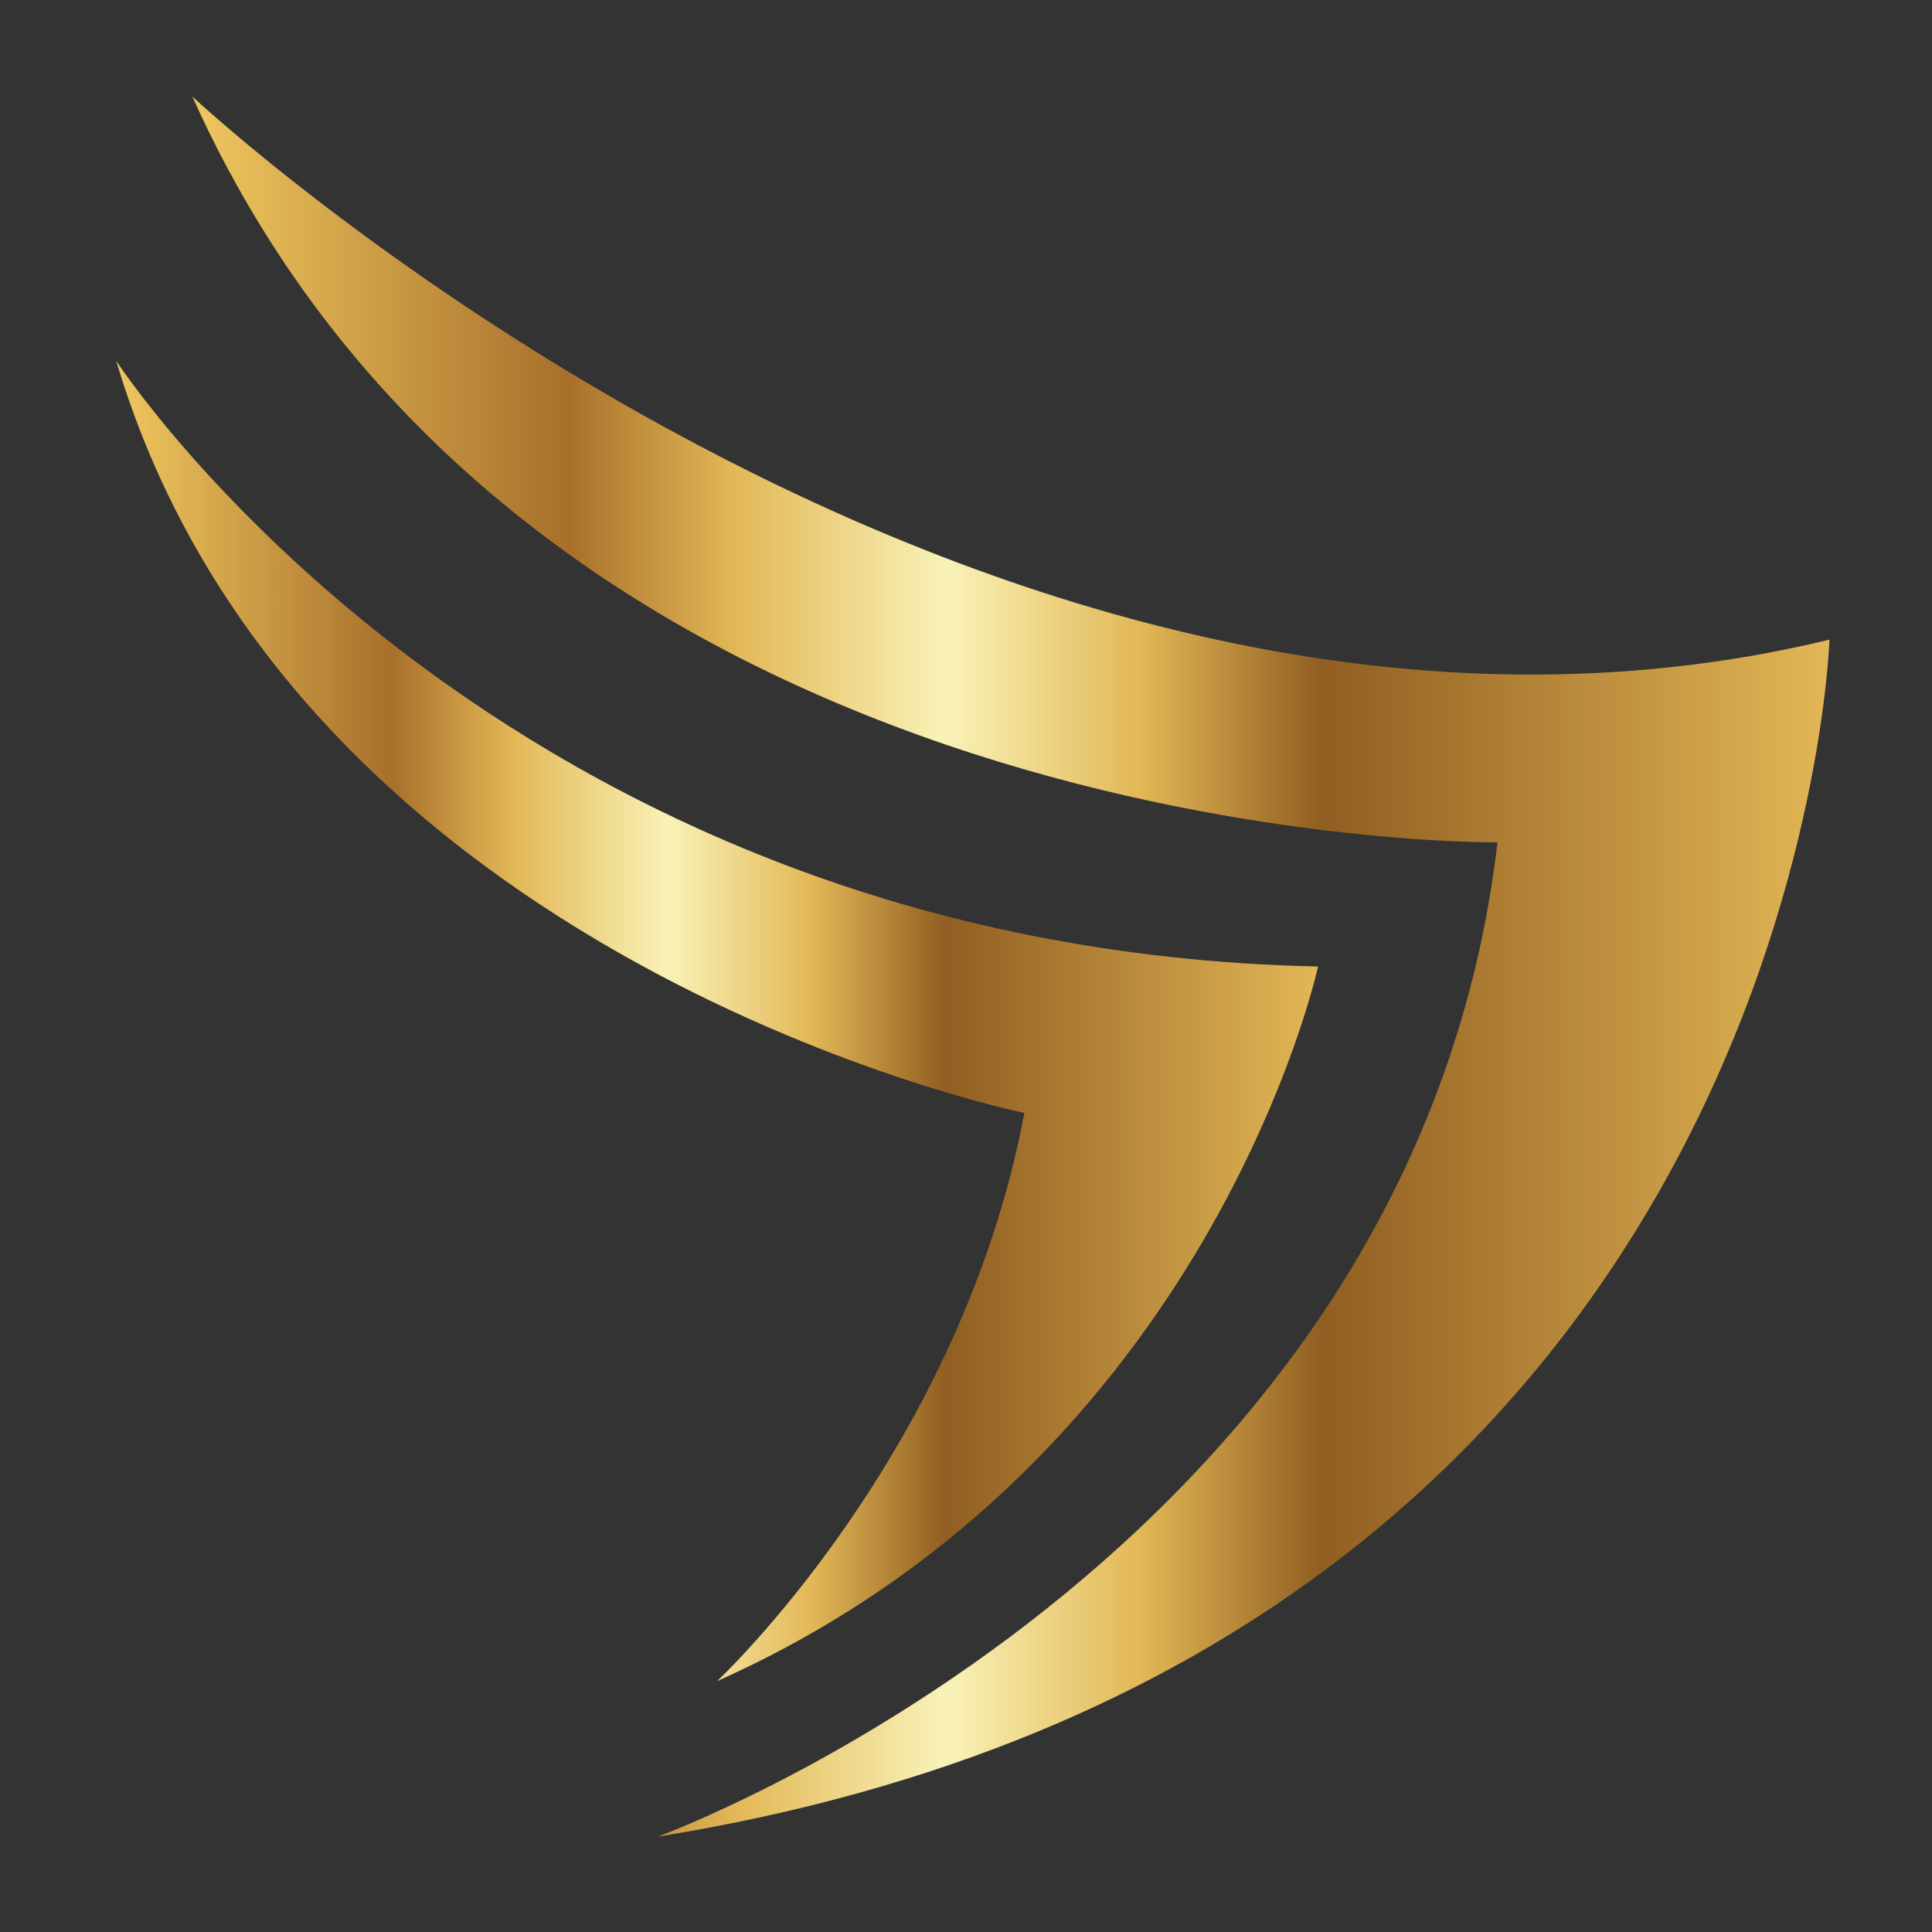 <svg width="100" height="100" viewBox="0 0 100 100" fill="none" xmlns="http://www.w3.org/2000/svg">
<rect x="0" y="0" width="100" height="100" fill="#333333" stroke="none"/>
<path d="M9.957 5C9.957 5 51.245 43.598 94.692 33.109C94.692 33.109 93.106 85.554 34.053 95.062C34.053 95.062 73.16 80.81 77.511 43.598C77.511 43.598 27.532 44.195 9.957 5V5Z" fill="url(#paint0_linear_101_17)"/>
<path d="M6 18.655C6 18.655 25.755 49.13 68.223 50.026C68.223 50.026 62.691 75.608 37.117 87.014C37.117 87.014 49.691 75.299 53.021 57.605C53.021 57.605 15.298 49.93 6.011 18.665L6 18.655Z" fill="url(#paint1_linear_101_17)"/>
<defs>
<linearGradient id="paint0_linear_101_17" x1="9.957" y1="50.026" x2="94.692" y2="50.026" gradientUnits="userSpaceOnUse">
<stop stop-color="#EFC75F"/>
<stop offset="0.23" stop-color="#A8702B"/>
<stop offset="0.33" stop-color="#E2B756"/>
<stop offset="0.46" stop-color="#F9F2B7"/>
<stop offset="0.58" stop-color="#E2B756"/>
<stop offset="0.69" stop-color="#905E21"/>
<stop offset="1" stop-color="#E2B756"/>
</linearGradient>
<linearGradient id="paint1_linear_101_17" x1="6" y1="52.84" x2="68.223" y2="52.84" gradientUnits="userSpaceOnUse">
<stop stop-color="#EFC75F"/>
<stop offset="0.23" stop-color="#A8702B"/>
<stop offset="0.33" stop-color="#E2B756"/>
<stop offset="0.46" stop-color="#F9F2B7"/>
<stop offset="0.58" stop-color="#E2B756"/>
<stop offset="0.69" stop-color="#905E21"/>
<stop offset="1" stop-color="#E2B756"/>
</linearGradient>
</defs>
</svg>
